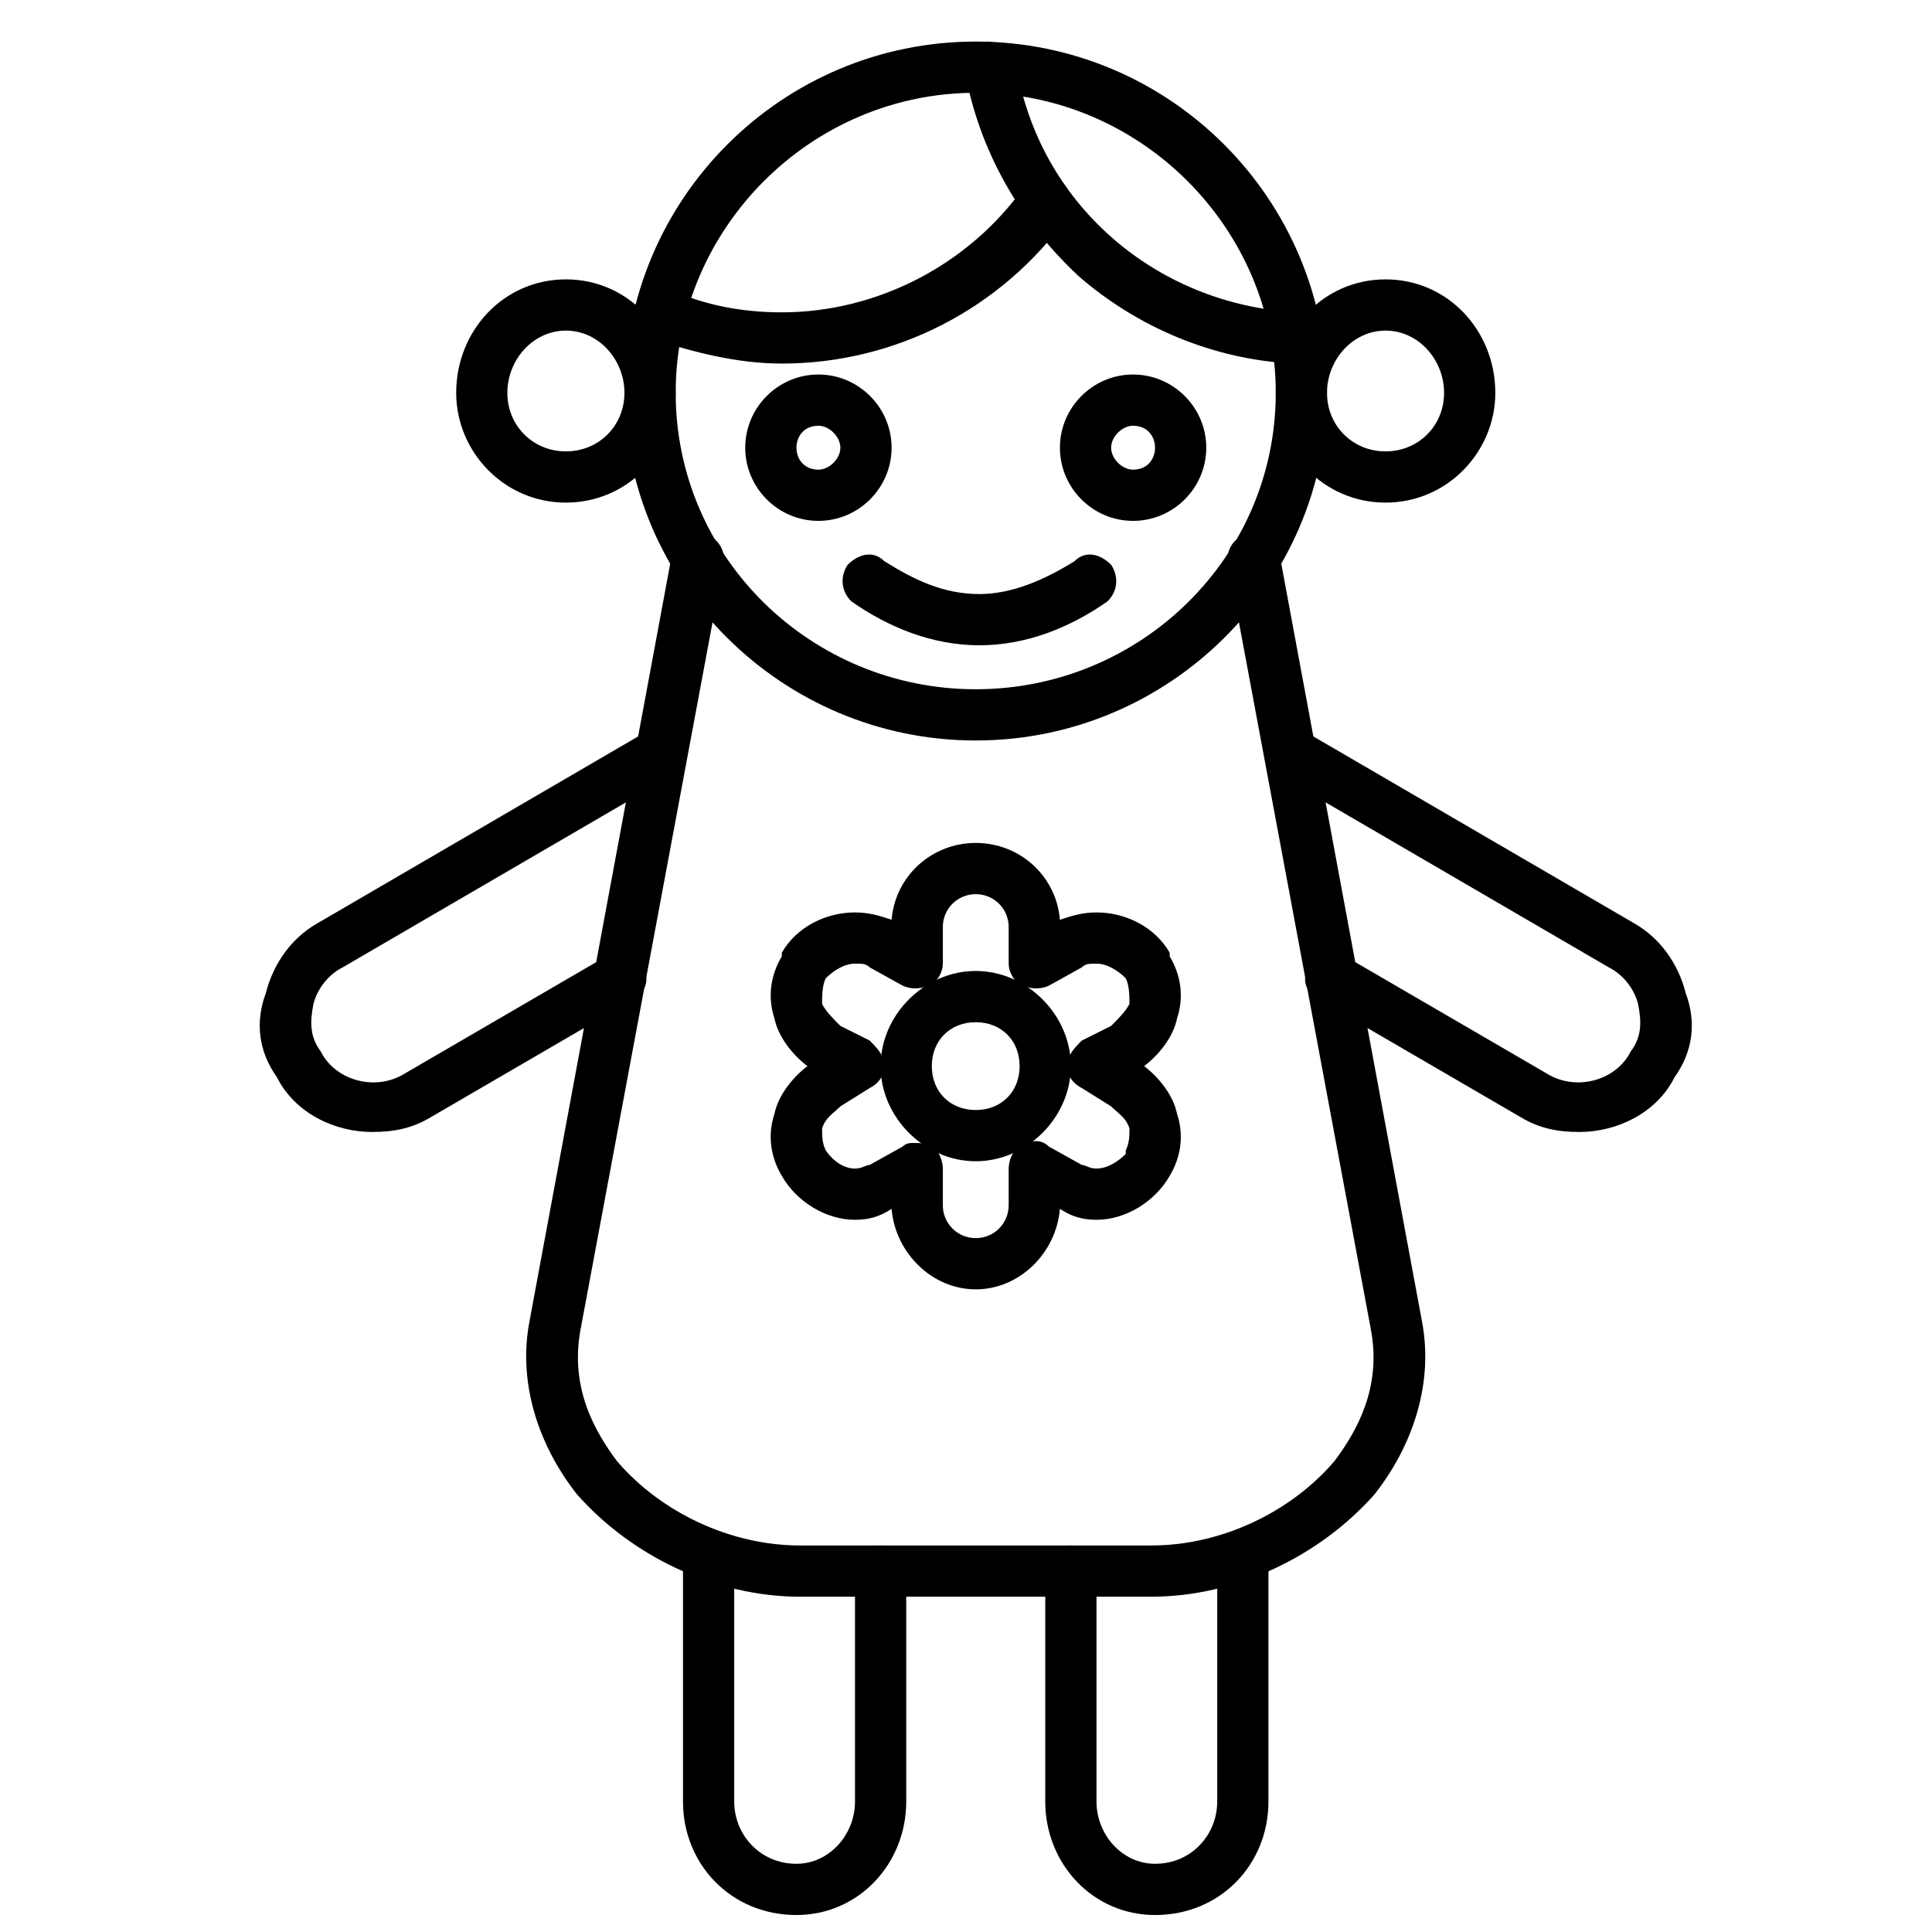 <svg width="33" height="33" viewBox="0 0 33 33" fill="none" xmlns="http://www.w3.org/2000/svg">
<g clip-path="url(#clip0_76_288)">
<path fill-rule="evenodd" clip-rule="evenodd" d="M19.666 27.273H13.666C12.229 27.273 10.791 26.585 9.854 25.523C9.166 24.648 8.854 23.585 9.041 22.585L11.479 9.46C11.541 9.21 11.791 9.085 12.041 9.148C12.229 9.148 12.416 9.398 12.354 9.648L9.916 22.71C9.729 23.71 10.166 24.46 10.541 24.96C11.291 25.835 12.479 26.398 13.666 26.398H19.666C20.854 26.398 22.041 25.835 22.791 24.96C23.166 24.46 23.604 23.71 23.416 22.71L20.979 9.648C20.916 9.398 21.104 9.148 21.291 9.148C21.541 9.085 21.791 9.21 21.854 9.46L24.291 22.585C24.479 23.585 24.166 24.648 23.479 25.523C22.541 26.585 21.104 27.273 19.666 27.273Z" fill="black"/>
<path fill-rule="evenodd" clip-rule="evenodd" d="M16.666 12.648C13.354 12.648 10.666 9.96 10.666 6.71C10.666 3.397 13.354 0.71 16.666 0.71C19.979 0.71 22.666 3.397 22.666 6.71C22.666 9.96 19.979 12.648 16.666 12.648ZM16.666 1.585C13.854 1.585 11.541 3.897 11.541 6.71C11.541 9.522 13.854 11.773 16.666 11.773C19.479 11.773 21.791 9.522 21.791 6.71C21.791 3.897 19.479 1.585 16.666 1.585Z" fill="black"/>
<path fill-rule="evenodd" clip-rule="evenodd" d="M22.104 6.21C20.729 6.147 19.416 5.585 18.416 4.71C17.416 3.772 16.729 2.585 16.479 1.21C16.416 1.022 16.604 0.772 16.854 0.71C17.041 0.71 17.291 0.835 17.354 1.085C17.729 3.46 19.729 5.21 22.166 5.335C22.354 5.335 22.541 5.522 22.541 5.772C22.541 6.022 22.354 6.21 22.104 6.21Z" fill="black"/>
<path fill-rule="evenodd" clip-rule="evenodd" d="M13.354 6.21C12.604 6.21 11.854 6.023 11.104 5.773C10.917 5.648 10.792 5.398 10.854 5.21C10.979 4.96 11.229 4.835 11.479 4.96C12.042 5.21 12.667 5.335 13.354 5.335C14.979 5.335 16.542 4.523 17.479 3.21C17.667 2.96 17.917 2.96 18.104 3.085C18.292 3.21 18.354 3.523 18.229 3.71C17.104 5.273 15.292 6.21 13.354 6.21Z" fill="black"/>
<path fill-rule="evenodd" clip-rule="evenodd" d="M13.604 32.71C12.479 32.71 11.666 31.835 11.666 30.773V26.585C11.666 26.335 11.854 26.148 12.104 26.148C12.291 26.148 12.541 26.335 12.541 26.585V30.773C12.541 31.335 12.979 31.835 13.604 31.835C14.166 31.835 14.604 31.335 14.604 30.773V26.835C14.604 26.585 14.854 26.398 15.041 26.398C15.291 26.398 15.479 26.585 15.479 26.835V30.773C15.479 31.835 14.666 32.71 13.604 32.71Z" fill="black"/>
<path fill-rule="evenodd" clip-rule="evenodd" d="M19.729 32.71C18.666 32.71 17.854 31.835 17.854 30.773V26.835C17.854 26.585 18.041 26.398 18.291 26.398C18.479 26.398 18.729 26.585 18.729 26.835V30.773C18.729 31.335 19.166 31.835 19.729 31.835C20.354 31.835 20.791 31.335 20.791 30.773V26.585C20.791 26.335 21.041 26.148 21.229 26.148C21.479 26.148 21.666 26.335 21.666 26.585V30.773C21.666 31.835 20.854 32.71 19.729 32.71Z" fill="black"/>
<path fill-rule="evenodd" clip-rule="evenodd" d="M26.979 19.335C26.604 19.335 26.292 19.273 25.979 19.085L22.542 17.085C22.292 16.96 22.229 16.71 22.354 16.523C22.479 16.273 22.729 16.21 22.979 16.335L26.417 18.335C26.917 18.648 27.604 18.46 27.854 17.96C28.042 17.71 28.042 17.46 27.979 17.148C27.917 16.898 27.729 16.648 27.479 16.523L21.792 13.21C21.604 13.085 21.542 12.835 21.667 12.648C21.792 12.398 22.042 12.335 22.229 12.46L27.917 15.773C28.354 16.023 28.667 16.46 28.792 16.96C28.979 17.46 28.917 17.96 28.604 18.398C28.292 19.023 27.604 19.335 26.979 19.335Z" fill="black"/>
<path fill-rule="evenodd" clip-rule="evenodd" d="M6.354 19.335C5.729 19.335 5.042 19.023 4.729 18.398C4.417 17.96 4.354 17.46 4.542 16.96C4.667 16.46 4.979 16.023 5.417 15.773L11.104 12.46C11.291 12.335 11.541 12.398 11.666 12.648C11.791 12.835 11.729 13.085 11.541 13.21L5.854 16.523C5.604 16.648 5.417 16.898 5.354 17.148C5.292 17.46 5.292 17.71 5.479 17.96C5.729 18.46 6.417 18.648 6.917 18.335L10.354 16.335C10.604 16.21 10.854 16.273 10.979 16.523C11.104 16.71 11.041 16.96 10.791 17.085L7.354 19.085C7.042 19.273 6.729 19.335 6.354 19.335Z" fill="black"/>
<path fill-rule="evenodd" clip-rule="evenodd" d="M16.667 22.023C15.917 22.023 15.292 21.398 15.229 20.648C15.042 20.773 14.854 20.835 14.604 20.835C14.104 20.835 13.604 20.523 13.354 20.085C13.167 19.773 13.104 19.398 13.229 19.023C13.292 18.71 13.542 18.398 13.792 18.21C13.542 18.023 13.292 17.71 13.229 17.398C13.104 17.023 13.167 16.648 13.354 16.335C13.354 16.273 13.354 16.273 13.354 16.273C13.604 15.835 14.104 15.585 14.604 15.585C14.854 15.585 15.042 15.648 15.229 15.71C15.292 14.96 15.917 14.398 16.667 14.398C17.417 14.398 18.042 14.96 18.104 15.71C18.292 15.648 18.479 15.585 18.729 15.585C19.229 15.585 19.729 15.835 19.979 16.273V16.335C20.167 16.648 20.229 17.023 20.104 17.398C20.042 17.71 19.792 18.023 19.542 18.21C19.792 18.398 20.042 18.71 20.104 19.023C20.229 19.398 20.167 19.773 19.979 20.085C19.729 20.523 19.229 20.835 18.729 20.835C18.479 20.835 18.292 20.773 18.104 20.648C18.042 21.398 17.417 22.023 16.667 22.023ZM15.604 19.523C15.729 19.523 15.792 19.523 15.854 19.585H15.917C16.042 19.648 16.104 19.835 16.104 19.96V20.585C16.104 20.898 16.354 21.148 16.667 21.148C16.979 21.148 17.229 20.898 17.229 20.585V19.96C17.229 19.835 17.292 19.648 17.417 19.585H17.479C17.604 19.46 17.792 19.46 17.917 19.585L18.479 19.898C18.542 19.898 18.604 19.96 18.729 19.96C18.917 19.96 19.104 19.835 19.229 19.71C19.229 19.648 19.229 19.648 19.229 19.648C19.292 19.523 19.292 19.398 19.292 19.273C19.229 19.085 19.104 19.023 18.979 18.898L18.479 18.585C18.354 18.523 18.229 18.398 18.229 18.21C18.229 18.023 18.354 17.898 18.479 17.773L18.979 17.523C19.104 17.398 19.229 17.273 19.292 17.148C19.292 17.023 19.292 16.835 19.229 16.71C19.104 16.585 18.917 16.46 18.729 16.46C18.604 16.46 18.542 16.46 18.479 16.523L17.917 16.835C17.792 16.898 17.604 16.898 17.479 16.835H17.417C17.292 16.71 17.229 16.585 17.229 16.46V15.835C17.229 15.523 16.979 15.273 16.667 15.273C16.354 15.273 16.104 15.523 16.104 15.835V16.46C16.104 16.585 16.042 16.71 15.917 16.835H15.854C15.729 16.898 15.542 16.898 15.417 16.835L14.854 16.523C14.792 16.46 14.729 16.46 14.604 16.46C14.417 16.46 14.229 16.585 14.104 16.71C14.042 16.835 14.042 17.023 14.042 17.148C14.104 17.273 14.229 17.398 14.354 17.523L14.854 17.773C14.979 17.898 15.104 18.023 15.104 18.21C15.104 18.398 14.979 18.523 14.854 18.585L14.354 18.898C14.229 19.023 14.104 19.085 14.042 19.273C14.042 19.398 14.042 19.523 14.104 19.648C14.229 19.835 14.417 19.96 14.604 19.96C14.729 19.96 14.792 19.898 14.854 19.898L15.417 19.585C15.479 19.523 15.542 19.523 15.604 19.523Z" fill="black"/>
<path fill-rule="evenodd" clip-rule="evenodd" d="M16.666 19.835C15.791 19.835 15.041 19.085 15.041 18.21C15.041 17.335 15.791 16.585 16.666 16.585C17.541 16.585 18.291 17.335 18.291 18.21C18.291 19.085 17.541 19.835 16.666 19.835ZM16.666 17.46C16.229 17.46 15.916 17.773 15.916 18.21C15.916 18.648 16.229 18.96 16.666 18.96C17.104 18.96 17.416 18.648 17.416 18.21C17.416 17.773 17.104 17.46 16.666 17.46Z" fill="black"/>
<path fill-rule="evenodd" clip-rule="evenodd" d="M9.666 8.585C8.604 8.585 7.792 7.71 7.792 6.71C7.792 5.647 8.604 4.772 9.666 4.772C10.729 4.772 11.541 5.647 11.541 6.71C11.541 7.71 10.729 8.585 9.666 8.585ZM9.666 5.647C9.104 5.647 8.666 6.147 8.666 6.71C8.666 7.272 9.104 7.71 9.666 7.71C10.229 7.71 10.666 7.272 10.666 6.71C10.666 6.147 10.229 5.647 9.666 5.647Z" fill="black"/>
<path fill-rule="evenodd" clip-rule="evenodd" d="M23.666 8.585C22.604 8.585 21.791 7.71 21.791 6.71C21.791 5.647 22.604 4.772 23.666 4.772C24.729 4.772 25.541 5.647 25.541 6.71C25.541 7.71 24.729 8.585 23.666 8.585ZM23.666 5.647C23.104 5.647 22.666 6.147 22.666 6.71C22.666 7.272 23.104 7.71 23.666 7.71C24.229 7.71 24.666 7.272 24.666 6.71C24.666 6.147 24.229 5.647 23.666 5.647Z" fill="black"/>
<path fill-rule="evenodd" clip-rule="evenodd" d="M13.979 8.897C13.291 8.897 12.729 8.335 12.729 7.647C12.729 6.96 13.291 6.397 13.979 6.397C14.666 6.397 15.229 6.96 15.229 7.647C15.229 8.335 14.666 8.897 13.979 8.897ZM13.979 7.272C13.729 7.272 13.604 7.46 13.604 7.647C13.604 7.835 13.729 8.022 13.979 8.022C14.166 8.022 14.354 7.835 14.354 7.647C14.354 7.46 14.166 7.272 13.979 7.272Z" fill="black"/>
<path fill-rule="evenodd" clip-rule="evenodd" d="M19.354 8.897C18.666 8.897 18.104 8.335 18.104 7.647C18.104 6.96 18.666 6.397 19.354 6.397C20.041 6.397 20.604 6.96 20.604 7.647C20.604 8.335 20.041 8.897 19.354 8.897ZM19.354 7.272C19.166 7.272 18.979 7.46 18.979 7.647C18.979 7.835 19.166 8.022 19.354 8.022C19.604 8.022 19.729 7.835 19.729 7.647C19.729 7.46 19.604 7.272 19.354 7.272Z" fill="black"/>
<path fill-rule="evenodd" clip-rule="evenodd" d="M16.729 11.022C15.917 11.022 15.167 10.71 14.542 10.272C14.354 10.085 14.354 9.835 14.479 9.647C14.667 9.46 14.917 9.397 15.104 9.585C15.604 9.897 16.104 10.147 16.729 10.147C17.292 10.147 17.854 9.897 18.354 9.585C18.542 9.397 18.792 9.46 18.979 9.647C19.104 9.835 19.104 10.085 18.917 10.272C18.292 10.71 17.542 11.022 16.729 11.022Z" fill="black"/>
</g>
<defs>
<clipPath id="clip0_76_288">
<rect width="32" height="32" fill="white" transform="translate(0.667 0.71)"/>
</clipPath>
</defs>
</svg>
